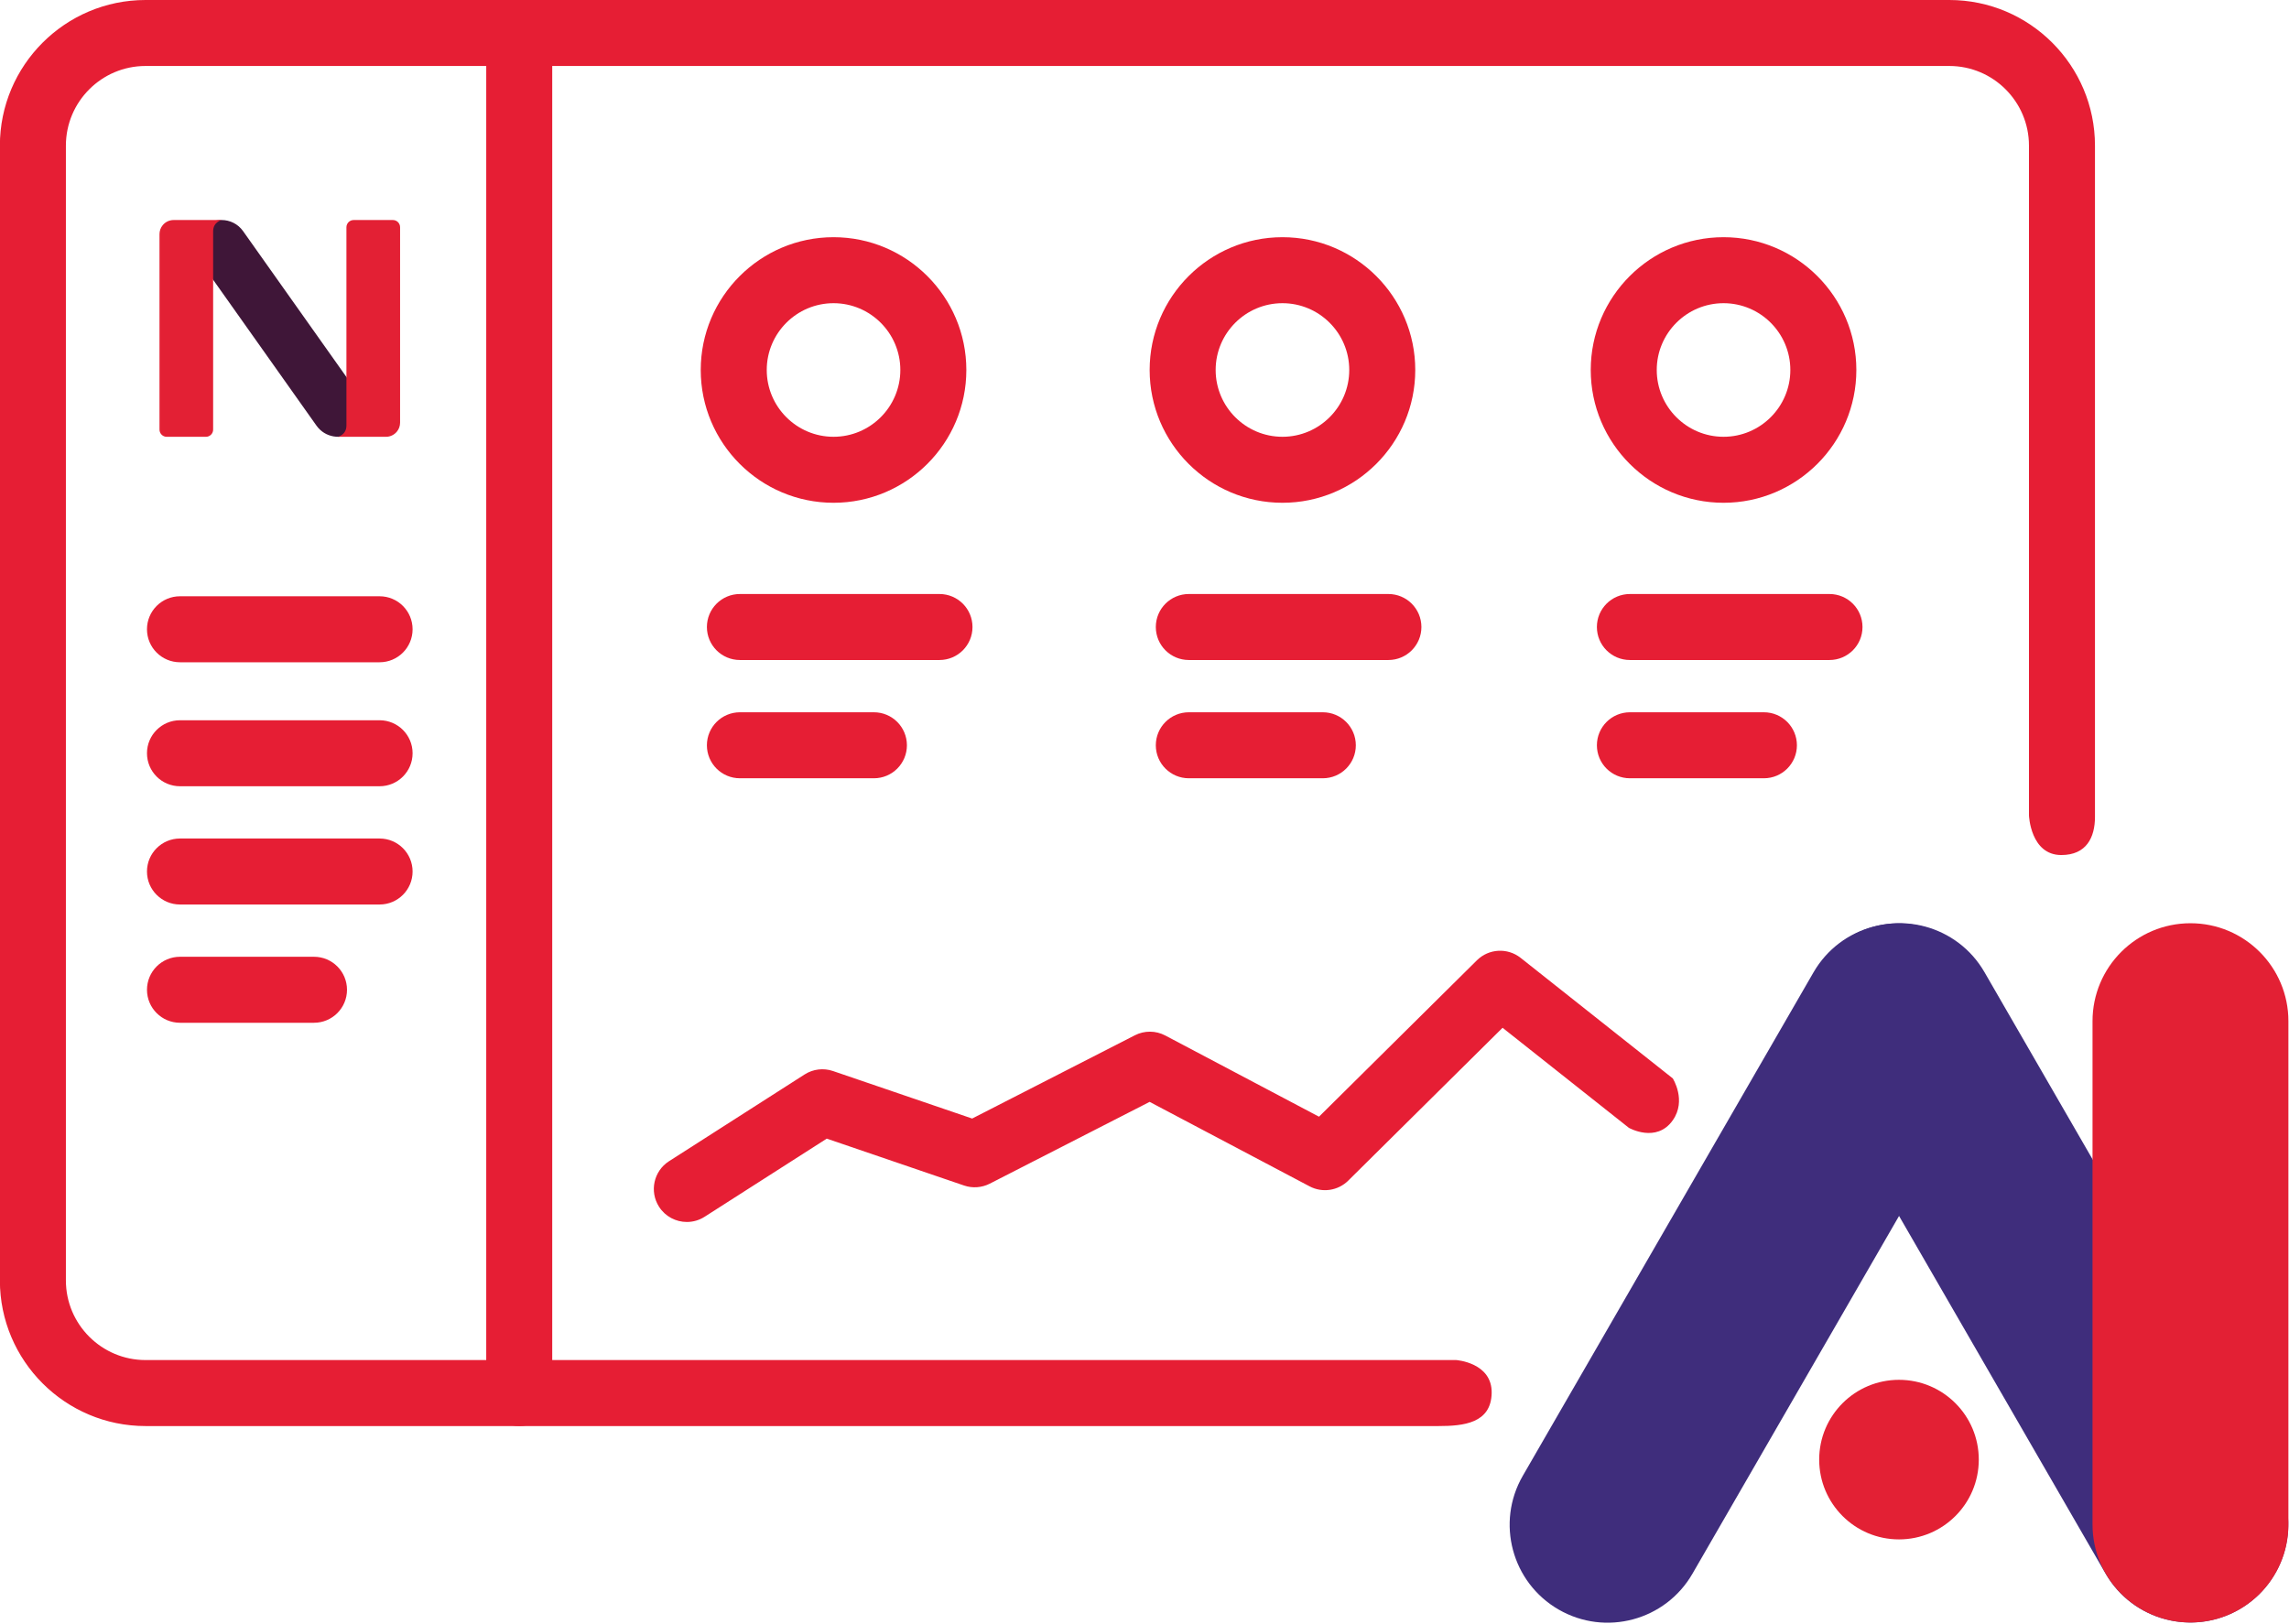 <?xml version="1.0" encoding="UTF-8" standalone="no"?>
<!DOCTYPE svg PUBLIC "-//W3C//DTD SVG 1.1//EN" "http://www.w3.org/Graphics/SVG/1.1/DTD/svg11.dtd">
<svg width="100%" height="100%" viewBox="0 0 730 518" version="1.1" xmlns="http://www.w3.org/2000/svg" xmlns:xlink="http://www.w3.org/1999/xlink" xml:space="preserve" xmlns:serif="http://www.serif.com/" style="fill-rule:evenodd;clip-rule:evenodd;stroke-linejoin:round;stroke-miterlimit:2;">
    <g transform="matrix(5.556,0,0,5.556,497.08,298.731)">
        <path d="M0,38.638C-2.689,37.085 -3.611,33.647 -2.058,30.958L14.628,2.057C16.18,-0.632 19.619,-1.553 22.308,-0C24.997,1.552 25.918,4.991 24.366,7.68L7.68,36.58C6.128,39.269 2.689,40.191 0,38.638" style="fill:rgb(63,45,124);fill-rule:nonzero;"/>
    </g>
    <g transform="matrix(5.556,0,0,5.556,714.155,298.661)">
        <path d="M0,38.638C2.689,37.085 3.611,33.647 2.058,30.958L-14.628,2.057C-16.18,-0.632 -19.619,-1.553 -22.308,-0C-24.997,1.552 -25.918,4.991 -24.366,7.68L-7.68,36.58C-6.128,39.269 -2.689,40.191 0,38.638" style="fill:rgb(63,45,124);fill-rule:nonzero;"/>
    </g>
    <g transform="matrix(5.556,0,0,5.556,698.576,294.485)">
        <path d="M0,40.144C3.105,40.144 5.622,37.626 5.622,34.521L5.622,5.623C5.622,2.518 3.105,0 0,0C-3.105,0 -5.622,2.518 -5.622,5.623L-5.622,34.521C-5.622,37.626 -3.105,40.144 0,40.144" style="fill:rgb(227,32,52);fill-rule:nonzero;"/>
    </g>
    <g transform="matrix(0,-5.556,-5.556,0,605.621,440.123)">
        <path d="M-4.581,-4.58C-7.11,-4.58 -9.161,-2.529 -9.161,0C-9.161,2.53 -7.11,4.581 -4.581,4.581C-2.051,4.581 0,2.53 0,0C0,-2.529 -2.051,-4.58 -4.581,-4.58" style="fill:rgb(227,32,52);fill-rule:nonzero;"/>
    </g>
    <g transform="matrix(5.556,0,0,5.556,458.75,0)">
        <path d="M0,81.87L-74.215,81.87C-78.825,81.87 -82.575,78.12 -82.575,73.51L-82.575,8.36C-82.575,3.75 -78.825,0 -74.215,0L29.324,0C33.934,0 37.684,3.75 37.684,8.36L37.684,46.895C37.684,48.07 37.199,49.088 35.75,49.088C33.984,49.088 33.895,46.817 33.895,46.817L33.895,8.36C33.895,5.839 31.845,3.788 29.324,3.788L-74.215,3.788C-76.735,3.788 -78.786,5.839 -78.786,8.36L-78.786,73.51C-78.786,76.031 -76.735,78.081 -74.215,78.081L1.018,78.081C1.018,78.081 3.094,78.221 3.054,79.983C3.015,81.706 1.449,81.87 0,81.87" style="fill:rgb(230,30,52);fill-rule:nonzero;"/>
    </g>
    <g transform="matrix(5.556,0,0,5.556,165.592,0)">
        <path d="M0,81.87C-1.046,81.87 -1.894,81.022 -1.894,79.976L-1.894,1.894C-1.894,0.849 -1.046,0 0,0C1.046,0 1.894,0.849 1.894,1.894L1.894,79.976C1.894,81.022 1.046,81.87 0,81.87" style="fill:rgb(230,30,52);fill-rule:nonzero;"/>
    </g>
    <g transform="matrix(5.556,0,0,5.556,408.996,139.32)">
        <path d="M0,-7.669C-2.114,-7.669 -3.834,-5.949 -3.834,-3.835C-3.834,-1.72 -2.114,-0 0,-0C2.114,-0 3.834,-1.72 3.834,-3.835C3.834,-5.949 2.114,-7.669 0,-7.669M0,3.789C-4.203,3.789 -7.623,0.369 -7.623,-3.835C-7.623,-8.038 -4.203,-11.458 0,-11.458C4.203,-11.458 7.623,-8.038 7.623,-3.835C7.623,0.369 4.203,3.789 0,3.789" style="fill:rgb(230,30,52);fill-rule:nonzero;"/>
    </g>
    <g transform="matrix(5.556,0,0,5.556,549.667,139.32)">
        <path d="M0,-7.669C-2.114,-7.669 -3.834,-5.949 -3.834,-3.835C-3.834,-1.72 -2.114,-0 0,-0C2.114,-0 3.834,-1.72 3.834,-3.835C3.834,-5.949 2.114,-7.669 0,-7.669M0,3.789C-4.203,3.789 -7.623,0.369 -7.623,-3.835C-7.623,-8.038 -4.203,-11.458 0,-11.458C4.203,-11.458 7.623,-8.038 7.623,-3.835C7.623,0.369 4.203,3.789 0,3.789" style="fill:rgb(230,30,52);fill-rule:nonzero;"/>
    </g>
    <g transform="matrix(5.556,0,0,5.556,121.058,267.459)">
        <path d="M0,3.789L-11.457,3.789C-12.504,3.789 -13.352,2.941 -13.352,1.895C-13.352,0.849 -12.504,0 -11.457,0L0,0C1.046,0 1.894,0.849 1.894,1.895C1.894,2.941 1.046,3.789 0,3.789" style="fill:rgb(230,30,52);fill-rule:nonzero;"/>
    </g>
    <g transform="matrix(5.556,0,0,5.556,121.058,229.739)">
        <path d="M0,3.789L-11.457,3.789C-12.504,3.789 -13.352,2.941 -13.352,1.894C-13.352,0.849 -12.504,0 -11.457,0L0,0C1.046,0 1.894,0.849 1.894,1.894C1.894,2.941 1.046,3.789 0,3.789" style="fill:rgb(230,30,52);fill-rule:nonzero;"/>
    </g>
    <g transform="matrix(5.556,0,0,5.556,121.058,190.191)">
        <path d="M0,3.789L-11.457,3.789C-12.504,3.789 -13.352,2.941 -13.352,1.895C-13.352,0.849 -12.504,0 -11.457,0L0,0C1.046,0 1.894,0.849 1.894,1.895C1.894,2.941 1.046,3.789 0,3.789" style="fill:rgb(230,30,52);fill-rule:nonzero;"/>
    </g>
    <g transform="matrix(5.556,0,0,5.556,100.142,305.181)">
        <path d="M0,3.789L-7.692,3.789C-8.739,3.789 -9.587,2.941 -9.587,1.895C-9.587,0.849 -8.739,0 -7.692,0L0,0C1.046,0 1.894,0.849 1.894,1.895C1.894,2.941 1.046,3.789 0,3.789" style="fill:rgb(230,30,52);fill-rule:nonzero;"/>
    </g>
    <g transform="matrix(5.556,0,0,5.556,421.873,227.194)">
        <path d="M0,3.789L-7.692,3.789C-8.739,3.789 -9.587,2.941 -9.587,1.895C-9.587,0.849 -8.739,0 -7.692,0L0,0C1.046,0 1.894,0.849 1.894,1.895C1.894,2.941 1.046,3.789 0,3.789" style="fill:rgb(230,30,52);fill-rule:nonzero;"/>
    </g>
    <g transform="matrix(5.556,0,0,5.556,562.542,227.194)">
        <path d="M0,3.789L-7.692,3.789C-8.739,3.789 -9.587,2.941 -9.587,1.895C-9.587,0.849 -8.739,0 -7.692,0L0,0C1.046,0 1.894,0.849 1.894,1.895C1.894,2.941 1.046,3.789 0,3.789" style="fill:rgb(230,30,52);fill-rule:nonzero;"/>
    </g>
    <g transform="matrix(5.556,0,0,5.556,442.787,189.472)">
        <path d="M0,3.789L-11.457,3.789C-12.503,3.789 -13.351,2.941 -13.351,1.895C-13.351,0.849 -12.503,0 -11.457,0L0,0C1.046,0 1.894,0.849 1.894,1.895C1.894,2.941 1.046,3.789 0,3.789" style="fill:rgb(230,30,52);fill-rule:nonzero;"/>
    </g>
    <g transform="matrix(5.556,0,0,5.556,265.83,139.32)">
        <path d="M0,-7.669C-2.114,-7.669 -3.834,-5.949 -3.834,-3.835C-3.834,-1.72 -2.114,-0 0,-0C2.114,-0 3.834,-1.72 3.834,-3.835C3.834,-5.949 2.114,-7.669 0,-7.669M0,3.789C-4.203,3.789 -7.623,0.369 -7.623,-3.835C-7.623,-8.038 -4.203,-11.458 0,-11.458C4.203,-11.458 7.623,-8.038 7.623,-3.835C7.623,0.369 4.203,3.789 0,3.789" style="fill:rgb(230,30,52);fill-rule:nonzero;"/>
    </g>
    <g transform="matrix(5.556,0,0,5.556,278.708,227.194)">
        <path d="M0,3.789L-7.692,3.789C-8.739,3.789 -9.587,2.941 -9.587,1.895C-9.587,0.849 -8.739,0 -7.692,0L0,0C1.046,0 1.894,0.849 1.894,1.895C1.894,2.941 1.046,3.789 0,3.789" style="fill:rgb(230,30,52);fill-rule:nonzero;"/>
    </g>
    <g transform="matrix(5.556,0,0,5.556,299.622,189.472)">
        <path d="M0,3.789L-11.457,3.789C-12.503,3.789 -13.351,2.941 -13.351,1.895C-13.351,0.849 -12.503,0 -11.457,0L0,0C1.046,0 1.894,0.849 1.894,1.895C1.894,2.941 1.046,3.789 0,3.789" style="fill:rgb(230,30,52);fill-rule:nonzero;"/>
    </g>
    <g transform="matrix(5.556,0,0,5.556,583.458,189.472)">
        <path d="M0,3.789L-11.457,3.789C-12.504,3.789 -13.352,2.941 -13.352,1.895C-13.352,0.849 -12.504,0 -11.457,0L0,0C1.046,0 1.894,0.849 1.894,1.895C1.894,2.941 1.046,3.789 0,3.789" style="fill:rgb(230,30,52);fill-rule:nonzero;"/>
    </g>
    <g transform="matrix(5.556,0,0,5.556,519.477,332.257)">
        <path d="M0,4.947L-7.25,-0.797L-16.109,7.978C-16.697,8.561 -17.596,8.694 -18.327,8.307L-27.509,3.457L-36.685,8.153C-37.143,8.386 -37.675,8.425 -38.161,8.259L-46.042,5.567L-53.053,10.053C-53.369,10.256 -53.723,10.352 -54.072,10.352C-54.696,10.352 -55.308,10.044 -55.669,9.479C-56.233,8.598 -55.976,7.426 -55.095,6.863L-47.315,1.884C-46.829,1.572 -46.227,1.5 -45.682,1.687L-37.696,4.414L-28.358,-0.365C-27.809,-0.646 -27.157,-0.642 -26.611,-0.353L-17.787,4.308L-8.723,-4.671C-8.042,-5.345 -6.964,-5.405 -6.213,-4.81L2.519,2.109C2.519,2.109 3.325,3.371 2.519,4.514C1.58,5.845 0,4.947 0,4.947" style="fill:rgb(230,30,52);fill-rule:nonzero;"/>
    </g>
    <g transform="matrix(5.556,0,0,5.556,70.674,140.451)">
        <path d="M0,-12.648C0.473,-12.648 0.938,-12.426 1.232,-12.011L7.91,-2.584C8.392,-1.904 8.231,-0.962 7.551,-0.481C6.871,0 5.93,-0.161 5.448,-0.84L-1.23,-10.268C-1.711,-10.948 -1.55,-11.889 -0.87,-12.371C-0.606,-12.558 -0.301,-12.648 0,-12.648" style="fill:rgb(63,22,56);fill-rule:nonzero;"/>
    </g>
    <g transform="matrix(5.556,0,0,5.556,127.594,74.689)">
        <path d="M0,10.823L0,-0.397C0,-0.514 -0.048,-0.619 -0.126,-0.695C-0.201,-0.767 -0.302,-0.811 -0.414,-0.811L-2.666,-0.811C-2.78,-0.811 -2.883,-0.765 -2.958,-0.69C-3.033,-0.615 -3.08,-0.511 -3.08,-0.397L-3.08,10.987C-3.08,11.531 -3.573,11.633 -3.575,11.634L-0.81,11.634C-0.559,11.634 -0.334,11.518 -0.185,11.338C-0.069,11.198 0,11.019 0,10.823M-10.235,-0.811L-13,-0.811C-13.252,-0.811 -13.477,-0.696 -13.625,-0.516C-13.741,-0.376 -13.81,-0.196 -13.81,-0.001L-13.81,11.219C-13.81,11.336 -13.762,11.442 -13.684,11.517C-13.61,11.589 -13.508,11.634 -13.396,11.634L-11.145,11.634C-11.03,11.634 -10.927,11.587 -10.852,11.512C-10.777,11.437 -10.731,11.334 -10.731,11.219L-10.731,-0.164C-10.731,-0.708 -10.238,-0.81 -10.235,-0.811" style="fill:rgb(227,32,52);fill-rule:nonzero;"/>
    </g>
</svg>
